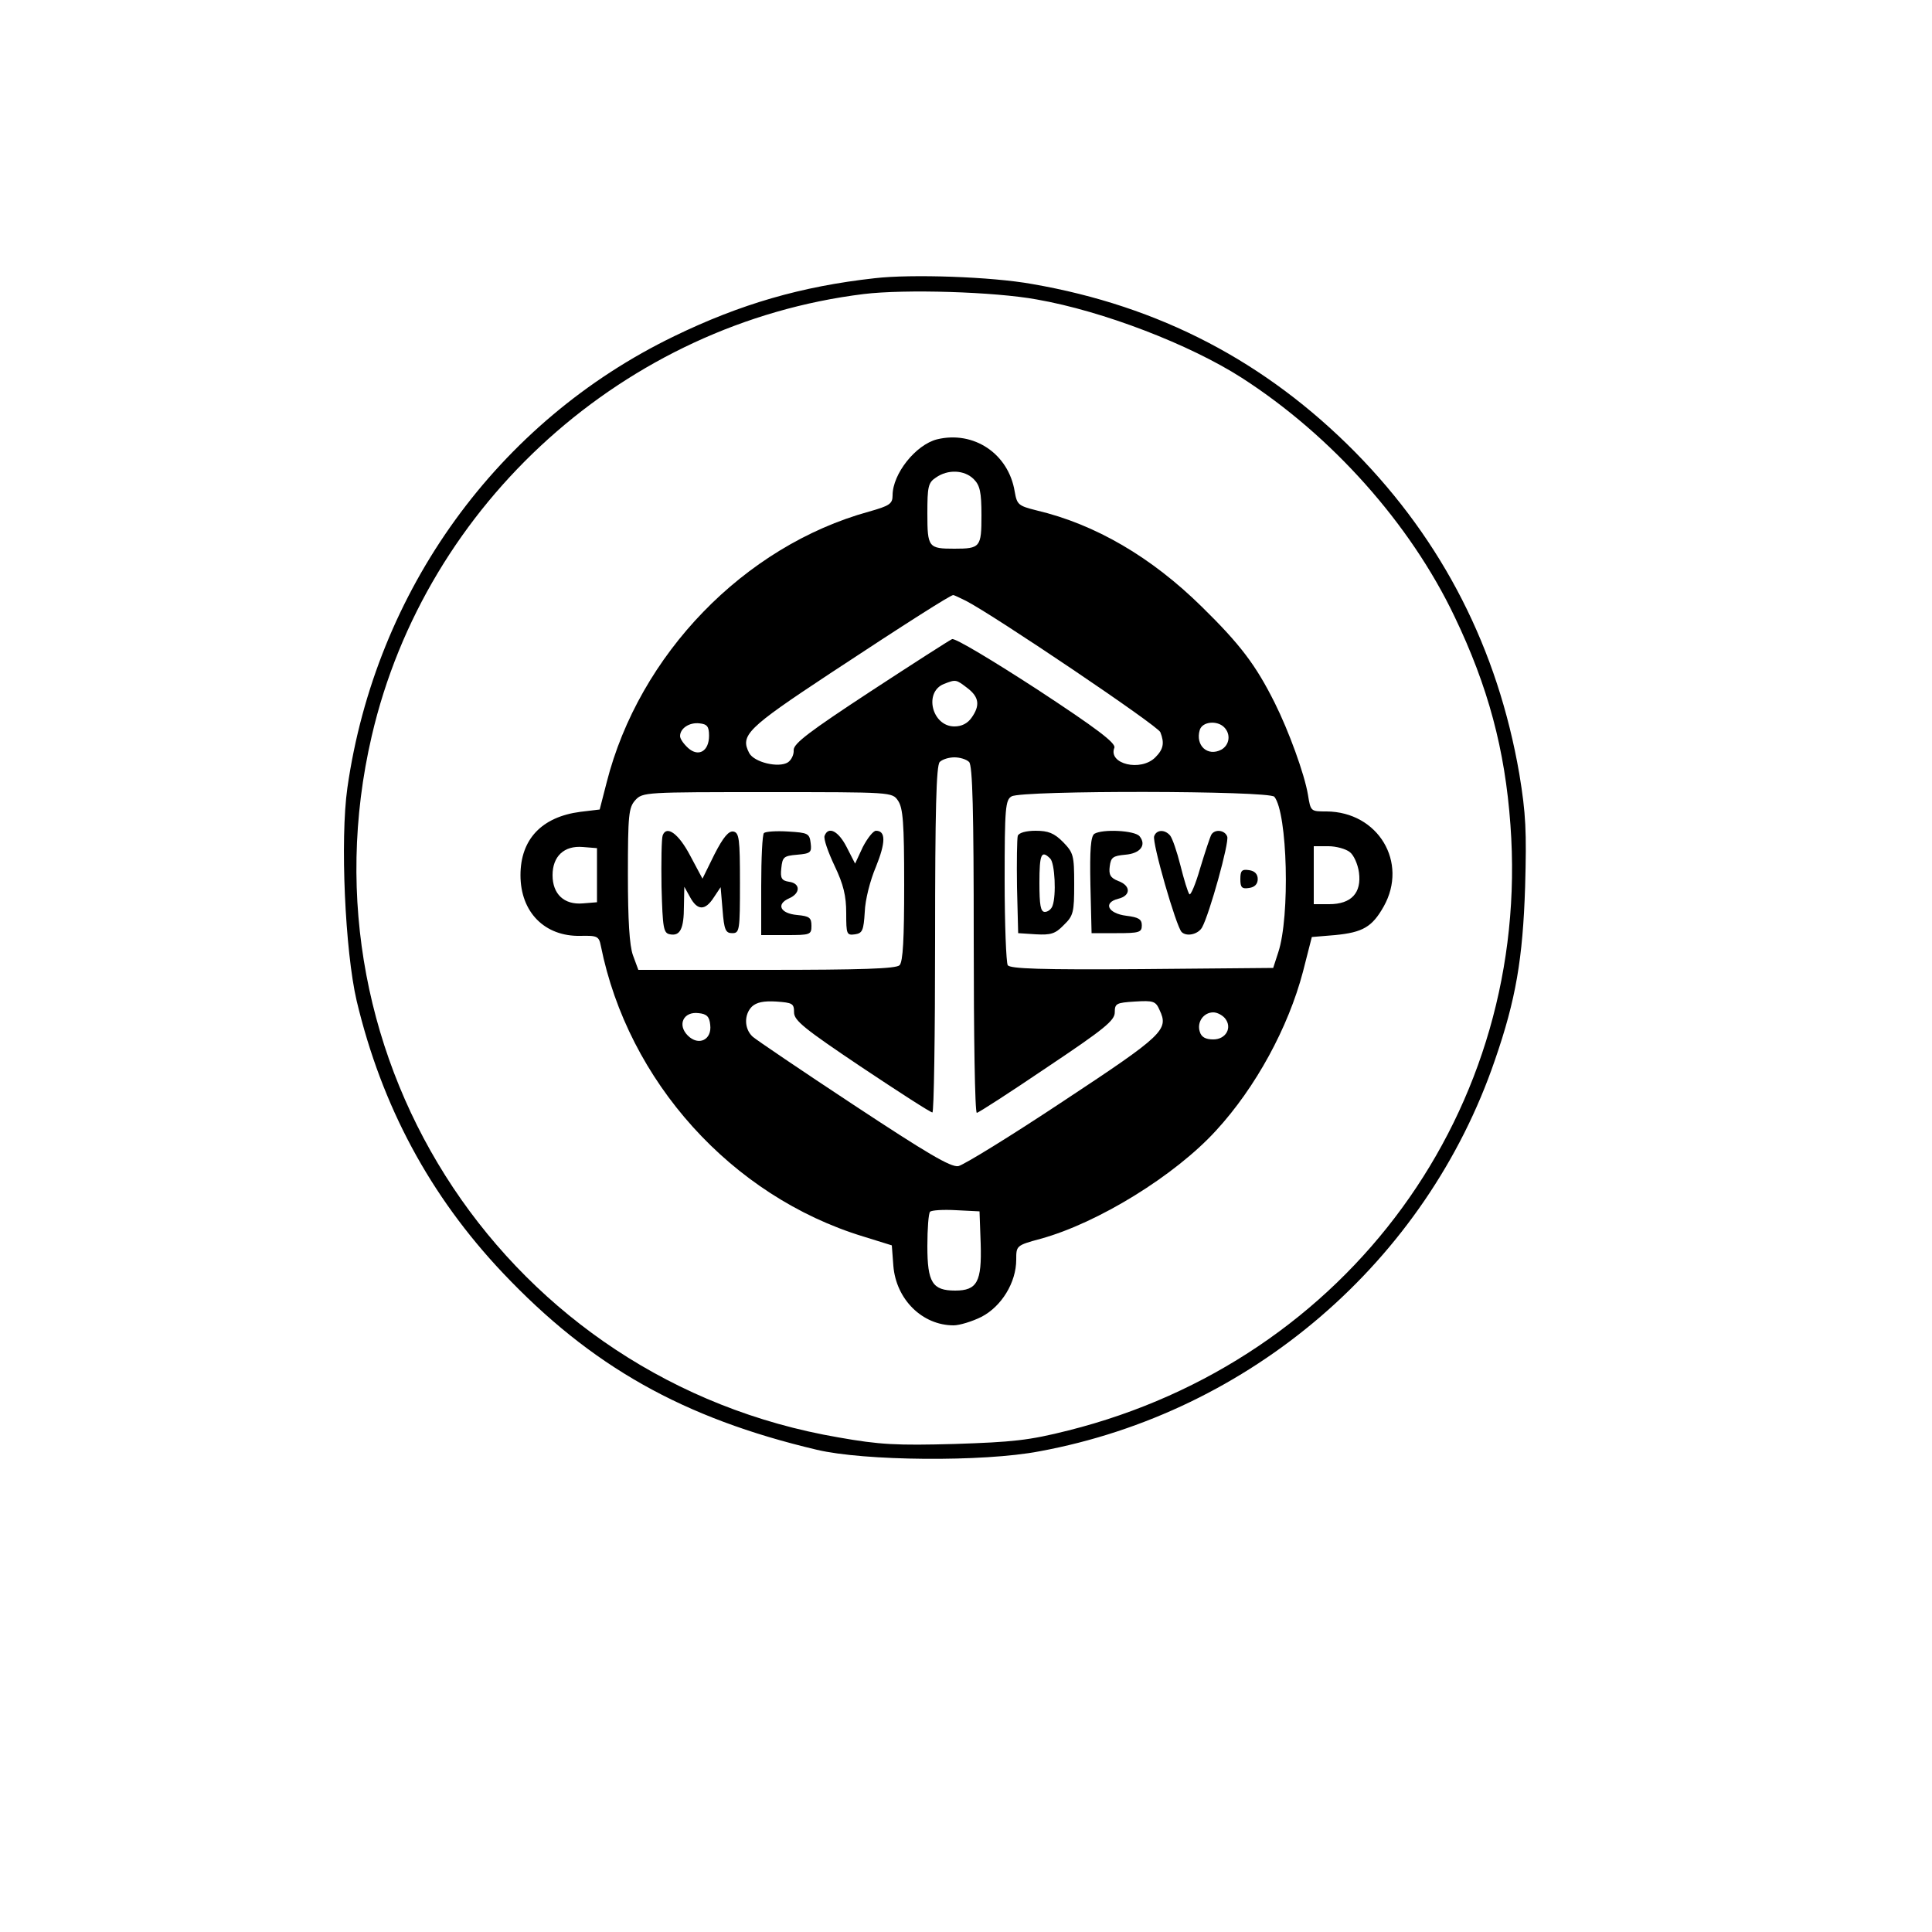 <?xml version="1.0" standalone="no"?>
<!DOCTYPE svg PUBLIC "-//W3C//DTD SVG 20010904//EN"
 "http://www.w3.org/TR/2001/REC-SVG-20010904/DTD/svg10.dtd">
<svg version="1.0" xmlns="http://www.w3.org/2000/svg"
 width="500pt" height="500pt" viewBox="0 0 500 500"
 preserveAspectRatio="xMidYMid meet">

<g transform="translate(0,500) scale(0.1,-0.1)"
fill="#000000" stroke="none">
<path d="M2264 4280 c-190 -21 -348 -67 -519 -150 -457 -221 -773 -658 -846
-1169 -19 -134 -6 -422 24 -551 65 -273 190 -505 378 -704 229 -242 466 -376
813 -458 122 -29 430 -32 576 -4 547 101 1001 492 1179 1013 54 156 72 262 78
448 4 144 2 189 -15 292 -56 324 -198 602 -424 832 -232 235 -507 379 -837
436 -105 19 -313 26 -407 15z m419 -55 c172 -30 397 -117 531 -203 233 -150
436 -378 550 -617 87 -181 131 -345 145 -540 54 -735 -420 -1385 -1144 -1567
-103 -26 -144 -30 -295 -35 -149 -4 -193 -2 -300 17 -853 146 -1404 973 -1208
1815 140 604 657 1068 1273 1144 107 13 339 6 448 -14z"/>
<path d="M2425 3863 c-55 -14 -115 -89 -115 -145 0 -22 -8 -27 -61 -42 -323
-89 -595 -370 -679 -701 l-18 -70 -50 -6 c-100 -13 -155 -71 -155 -164 0 -96
63 -159 155 -157 44 1 48 -1 53 -26 70 -350 338 -648 679 -752 l74 -23 4 -53
c7 -87 75 -154 156 -154 15 0 48 10 72 22 52 27 90 89 90 148 0 36 0 37 63 54
149 41 348 164 454 280 103 112 187 267 225 411 l23 90 60 5 c72 7 96 21 126
74 64 114 -14 245 -148 246 -41 0 -41 0 -48 43 -9 54 -50 166 -86 238 -49 98
-89 151 -189 249 -130 128 -275 213 -427 249 -48 12 -51 15 -57 49 -16 98
-106 158 -201 135z m95 -103 c16 -16 20 -33 20 -94 0 -82 -3 -86 -70 -86 -67
0 -70 3 -70 91 0 69 2 80 22 93 31 22 74 20 98 -4z m-20 -315 c72 -37 498
-324 503 -340 11 -28 8 -44 -13 -65 -38 -38 -123 -17 -106 25 4 12 -46 50
-200 151 -114 74 -212 133 -220 130 -7 -3 -102 -64 -212 -136 -157 -103 -198
-134 -198 -151 1 -12 -6 -26 -15 -32 -24 -15 -87 0 -100 24 -24 46 -6 64 209
206 200 132 312 203 319 203 2 0 17 -7 33 -15z m4 -226 c30 -23 33 -45 10 -77
-10 -14 -25 -22 -44 -22 -58 0 -80 89 -27 110 31 12 31 12 61 -11z m-669 -123
c0 -40 -27 -56 -54 -32 -12 11 -21 24 -21 31 0 20 24 36 50 33 20 -2 25 -8 25
-32z m1333 22 c18 -18 14 -46 -7 -58 -36 -19 -68 11 -56 51 7 22 45 25 63 7z
m-660 -90 c9 -9 12 -125 12 -460 0 -246 3 -448 8 -448 4 0 86 53 182 118 148
99 175 121 175 142 0 23 4 25 52 28 48 3 54 1 64 -22 24 -51 11 -64 -248 -235
-137 -91 -259 -166 -273 -169 -20 -3 -82 34 -270 158 -135 89 -253 169 -262
177 -22 20 -23 57 -2 78 12 11 30 15 63 13 42 -3 46 -5 46 -28 0 -21 26 -42
175 -142 96 -64 178 -117 183 -117 4 -1 7 201 7 447 0 335 3 451 12 460 7 7
24 12 38 12 14 0 31 -5 38 -12z m-184 -100 c13 -19 16 -57 16 -218 0 -139 -3
-199 -12 -208 -9 -9 -99 -12 -344 -12 l-332 0 -14 38 c-9 25 -13 91 -13 208 0
155 2 174 19 193 19 21 26 21 342 21 322 0 323 0 338 -22z m974 10 c34 -42 41
-310 10 -403 l-13 -40 -339 -3 c-265 -2 -341 1 -348 10 -4 7 -8 106 -8 220 0
187 2 208 18 217 27 16 667 15 680 -1z m-1753 -203 l0 -70 -37 -3 c-48 -4 -78
24 -78 73 0 49 30 77 78 73 l37 -3 0 -70z m1948 60 c10 -7 21 -31 24 -53 7
-53 -20 -82 -77 -82 l-40 0 0 75 0 75 38 0 c20 0 45 -7 55 -15z m-1655 -447
c5 -39 -30 -56 -58 -28 -28 28 -11 63 28 58 21 -2 28 -9 30 -30z m1332 17 c20
-24 3 -55 -30 -55 -20 0 -31 6 -35 20 -8 25 10 50 35 50 10 0 23 -7 30 -15z
m-632 -584 c3 -98 -9 -121 -66 -121 -59 0 -72 21 -72 115 0 45 3 85 7 89 4 4
34 6 68 4 l60 -3 3 -84z"/>
<path d="M1715 2838 c-3 -8 -4 -68 -3 -133 3 -108 5 -120 22 -123 26 -5 36 14
36 73 l1 50 15 -27 c19 -35 39 -35 61 -1 l18 27 5 -59 c4 -52 8 -60 25 -60 19
0 20 7 20 130 0 114 -2 130 -17 133 -12 2 -26 -14 -49 -59 l-31 -63 -32 60
c-30 57 -61 79 -71 52z"/>
<path d="M1977 2844 c-4 -4 -7 -65 -7 -136 l0 -128 65 0 c62 0 65 1 65 24 0
21 -5 25 -37 28 -44 4 -55 28 -21 43 30 13 30 39 0 43 -19 3 -23 9 -20 35 3
29 6 32 41 35 35 3 38 6 35 30 -3 25 -7 27 -58 30 -31 2 -59 0 -63 -4z"/>
<path d="M2134 2837 c-3 -8 9 -42 26 -78 23 -48 30 -78 30 -122 0 -55 1 -58
23 -55 19 3 22 10 25 58 1 31 14 82 29 117 25 62 26 93 0 93 -7 0 -22 -19 -34
-42 l-20 -43 -22 43 c-21 41 -47 55 -57 29z"/>
<path d="M2634 2837 c-2 -7 -3 -67 -2 -133 l3 -119 46 -3 c38 -2 50 1 72 24
25 24 27 33 27 106 0 75 -2 81 -29 109 -23 23 -38 29 -71 29 -24 0 -43 -5 -46
-13z m84 -59 c12 -12 16 -95 6 -122 -3 -9 -12 -16 -20 -16 -11 0 -14 18 -14
75 0 75 5 86 28 63z"/>
<path d="M2832 2842 c-9 -7 -12 -40 -10 -133 l3 -124 65 0 c58 0 65 2 65 20 0
16 -8 21 -40 25 -48 6 -61 34 -21 44 33 8 33 34 0 46 -20 8 -25 16 -22 38 3
23 8 27 40 30 39 3 56 25 37 48 -13 15 -96 19 -117 6z"/>
<path d="M2987 2836 c-6 -16 57 -234 71 -248 13 -13 43 -6 53 12 19 34 71 221
65 235 -6 17 -32 20 -41 5 -3 -5 -16 -44 -29 -87 -12 -42 -25 -72 -28 -67 -4
5 -14 38 -23 74 -9 36 -21 71 -27 78 -14 16 -35 15 -41 -2z"/>
<path d="M3210 2725 c0 -22 4 -26 23 -23 14 2 22 10 22 23 0 13 -8 21 -22 23
-19 3 -23 -1 -23 -23z"/>
</g>
</svg>
